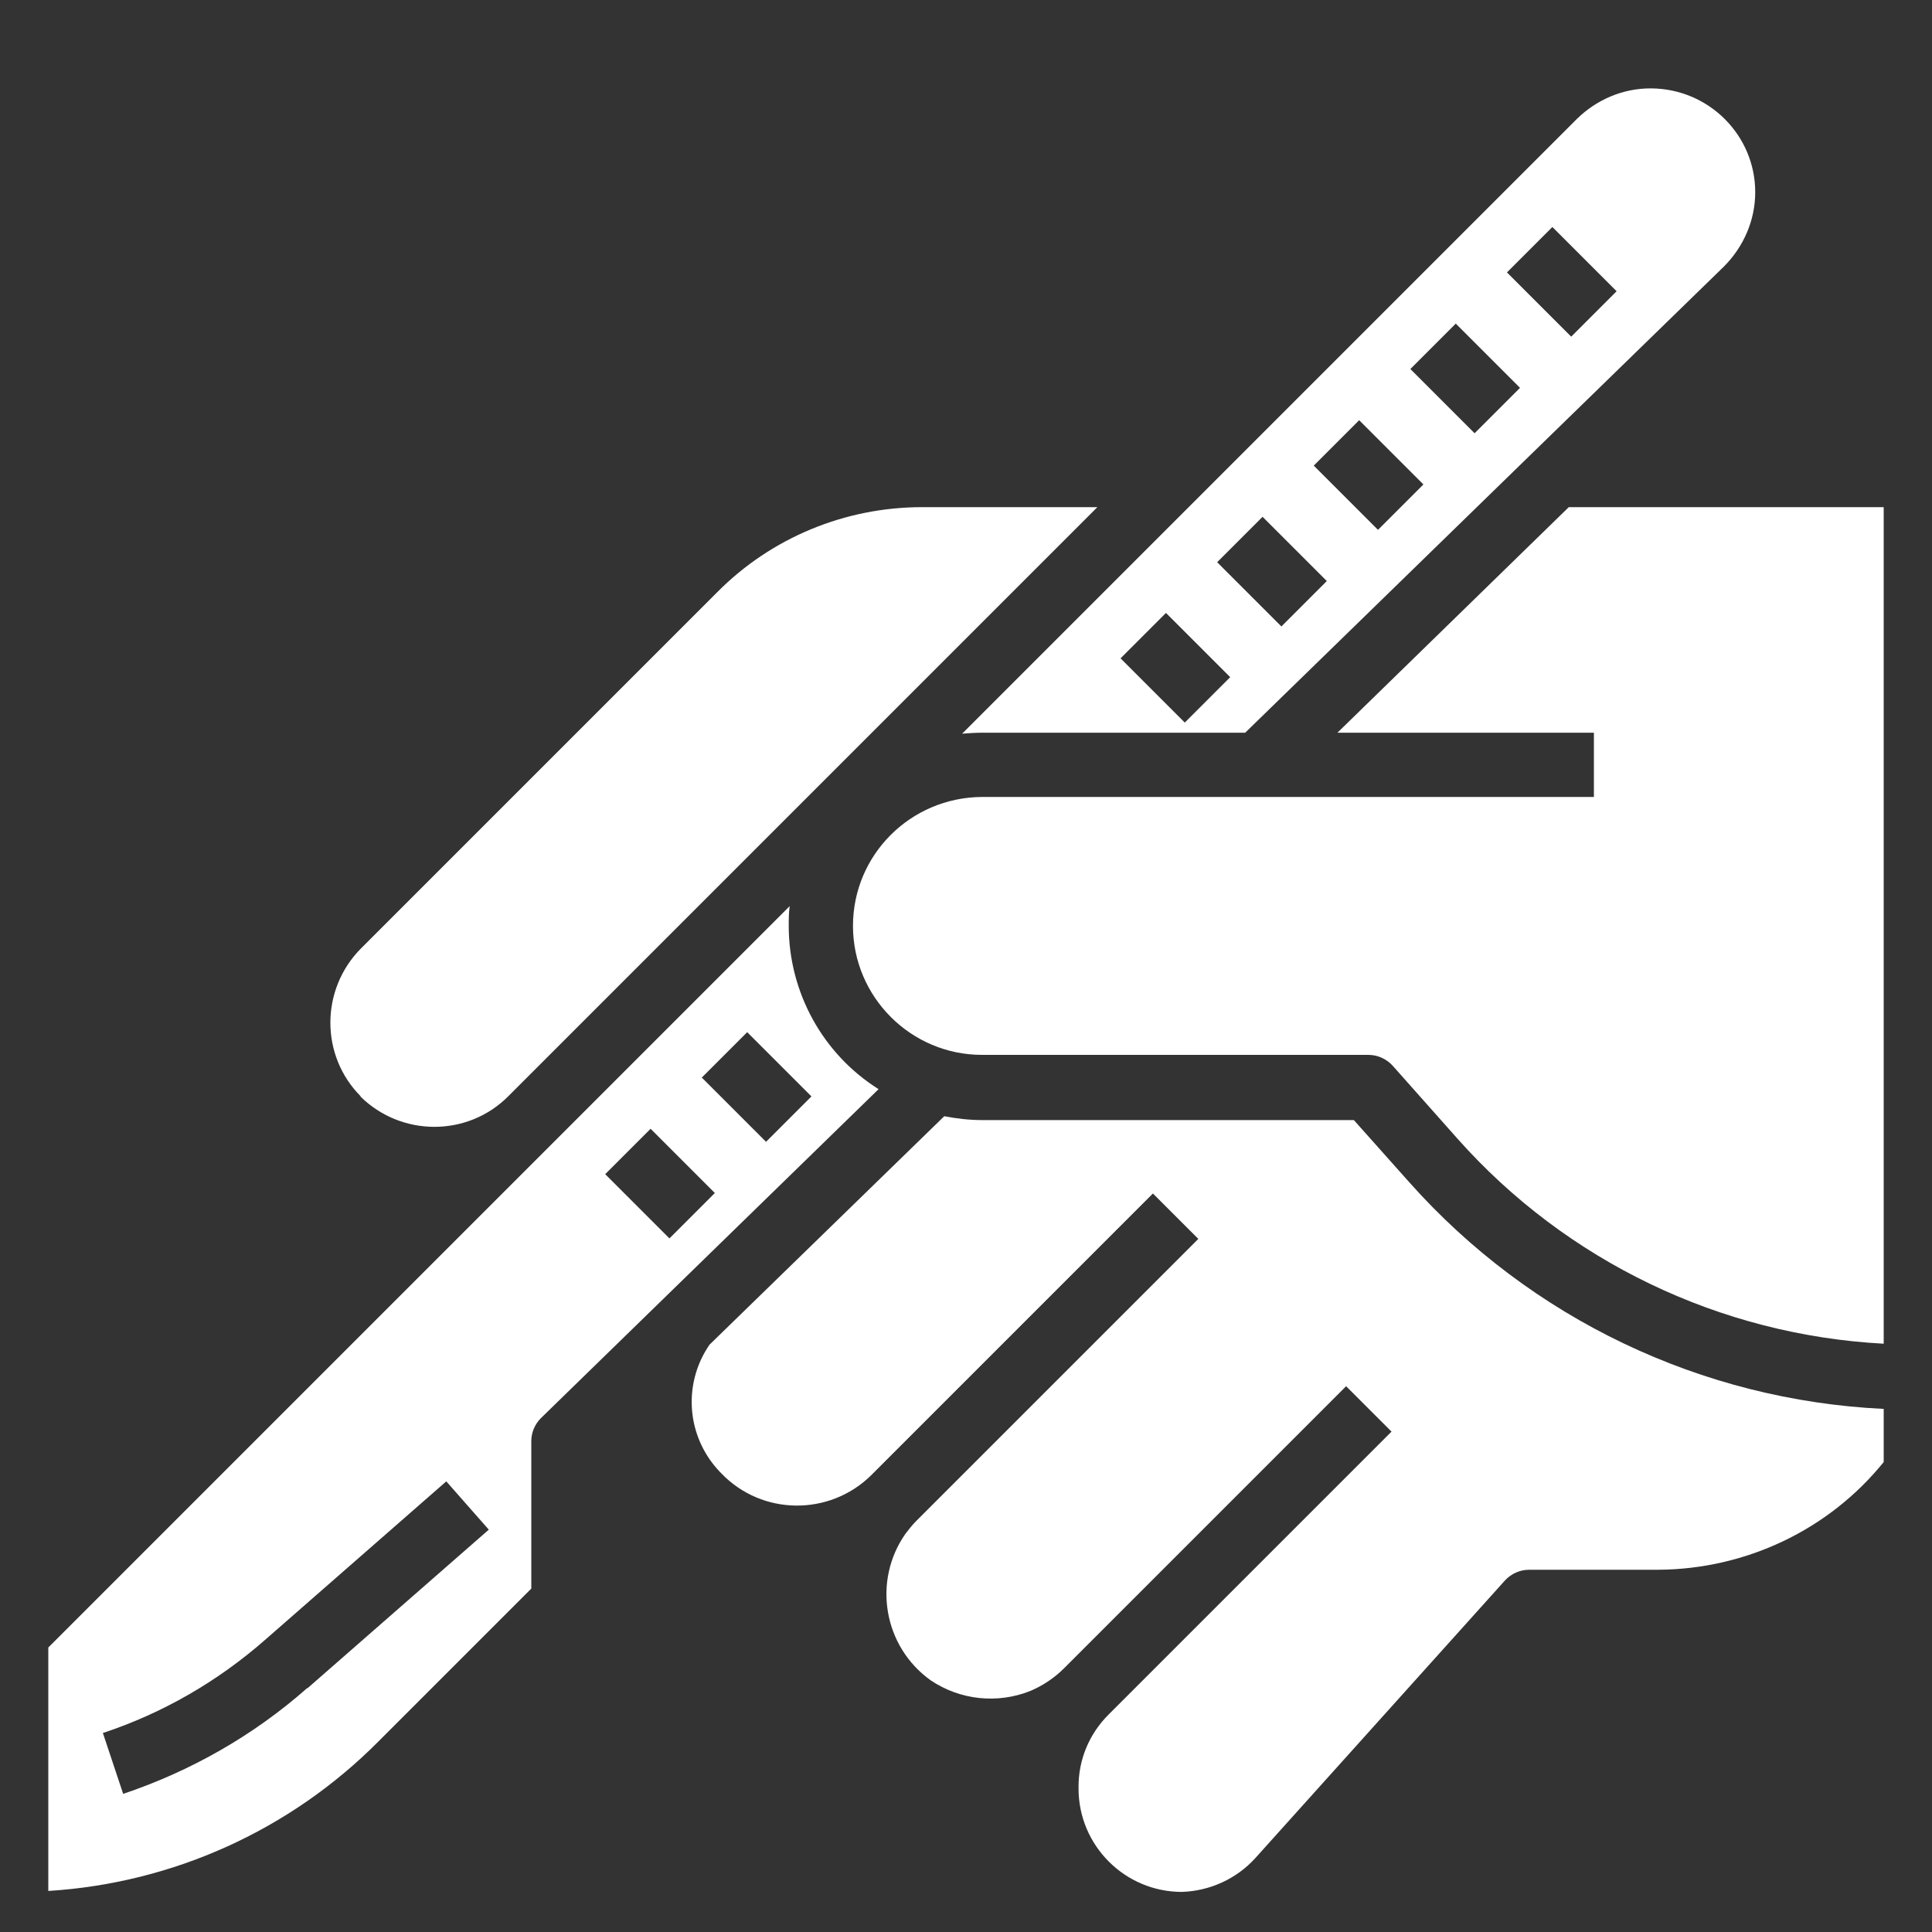 <?xml version="1.0" encoding="UTF-8"?>
<svg id="Layer_1" data-name="Layer 1" xmlns="http://www.w3.org/2000/svg" viewBox="0 0 40 40">
  <rect x="0" y="0" width="40" height="40" fill="#333333" stroke="none"/>
  <defs>
    <style>
      .cls-1 {
        fill: #fff;
      }
    </style>
  </defs>
  <path id="Path_80685" data-name="Path 80685" class="cls-1" d="M25.67,15.17h.11l9.91-9.65c.41-.41.65-.96.65-1.54,0-1.18-.96-2.14-2.15-2.15h-.02c-.57,0-1.11.23-1.52.63l-12.73,12.73c.14-.01.27-.02.41-.02h5.34ZM32.14,4.7l1.33,1.33-.94.94-1.33-1.33.94-.94ZM30.14,6.7l1.33,1.33-.94.94-1.33-1.33.94-.94ZM28.14,8.7l1.33,1.33-.94.94-1.33-1.33.94-.94ZM26.14,10.7l1.33,1.33-.94.94-1.33-1.33.94-.94ZM24.14,12.69l1.33,1.33-.94.94-1.33-1.33.94-.94ZM32.48,10.5h6.52v17.32c-3.39-.18-6.57-1.71-8.82-4.24l-1.35-1.52c-.13-.14-.31-.22-.5-.22h-8c-1.47,0-2.67-1.2-2.67-2.67,0-1.47,1.19-2.66,2.67-2.67h12.67v-1.33h-5.31l4.79-4.67ZM7.47,22.7c-.84-.84-.84-2.21,0-3.06l7.38-7.38c1.12-1.13,2.65-1.76,4.24-1.76h3.63l-12.2,12.2c-.84.84-2.21.84-3.06,0ZM39,29.15v1.12c-1.14,1.41-2.86,2.22-4.67,2.23h-2.67c-.19,0-.37.08-.5.22l-5.17,5.75c-.39.43-.94.68-1.52.7-1.18,0-2.14-.96-2.14-2.14,0,0,0,0,0,0v-.04c0-.56.22-1.09.62-1.49l.02-.02,5.84-5.84-.94-.94-5.84,5.84c-.2.2-.44.36-.7.47-.68.27-1.45.19-2.06-.22-.98-.7-1.21-2.06-.52-3.04.07-.09.14-.18.22-.26l5.84-5.84-.94-.94-5.84,5.84c-.86.84-2.25.83-3.09-.04-.07-.07-.14-.15-.2-.23-.54-.72-.56-1.7-.05-2.44l4.86-4.73c.26.05.52.08.78.08h7.7l1.15,1.29c2.51,2.82,6.05,4.51,9.82,4.69h0ZM16.33,19.17c0-.14,0-.28.02-.41L1,34.11v5.04c2.58-.16,5.01-1.26,6.83-3.09l3.17-3.17v-3.05c0-.18.07-.35.2-.48l6.99-6.81c-1.16-.73-1.86-2.01-1.86-3.38ZM6.36,34.95c-1.11.98-2.41,1.72-3.81,2.19l-.42-1.26c1.24-.41,2.38-1.07,3.36-1.93l3.75-3.28.88,1-3.75,3.28ZM13.86,25.64l-1.33-1.33.94-.94,1.33,1.33-.94.94ZM15.86,23.64l-1.33-1.33.94-.94,1.33,1.33-.94.94Z"/>
</svg>